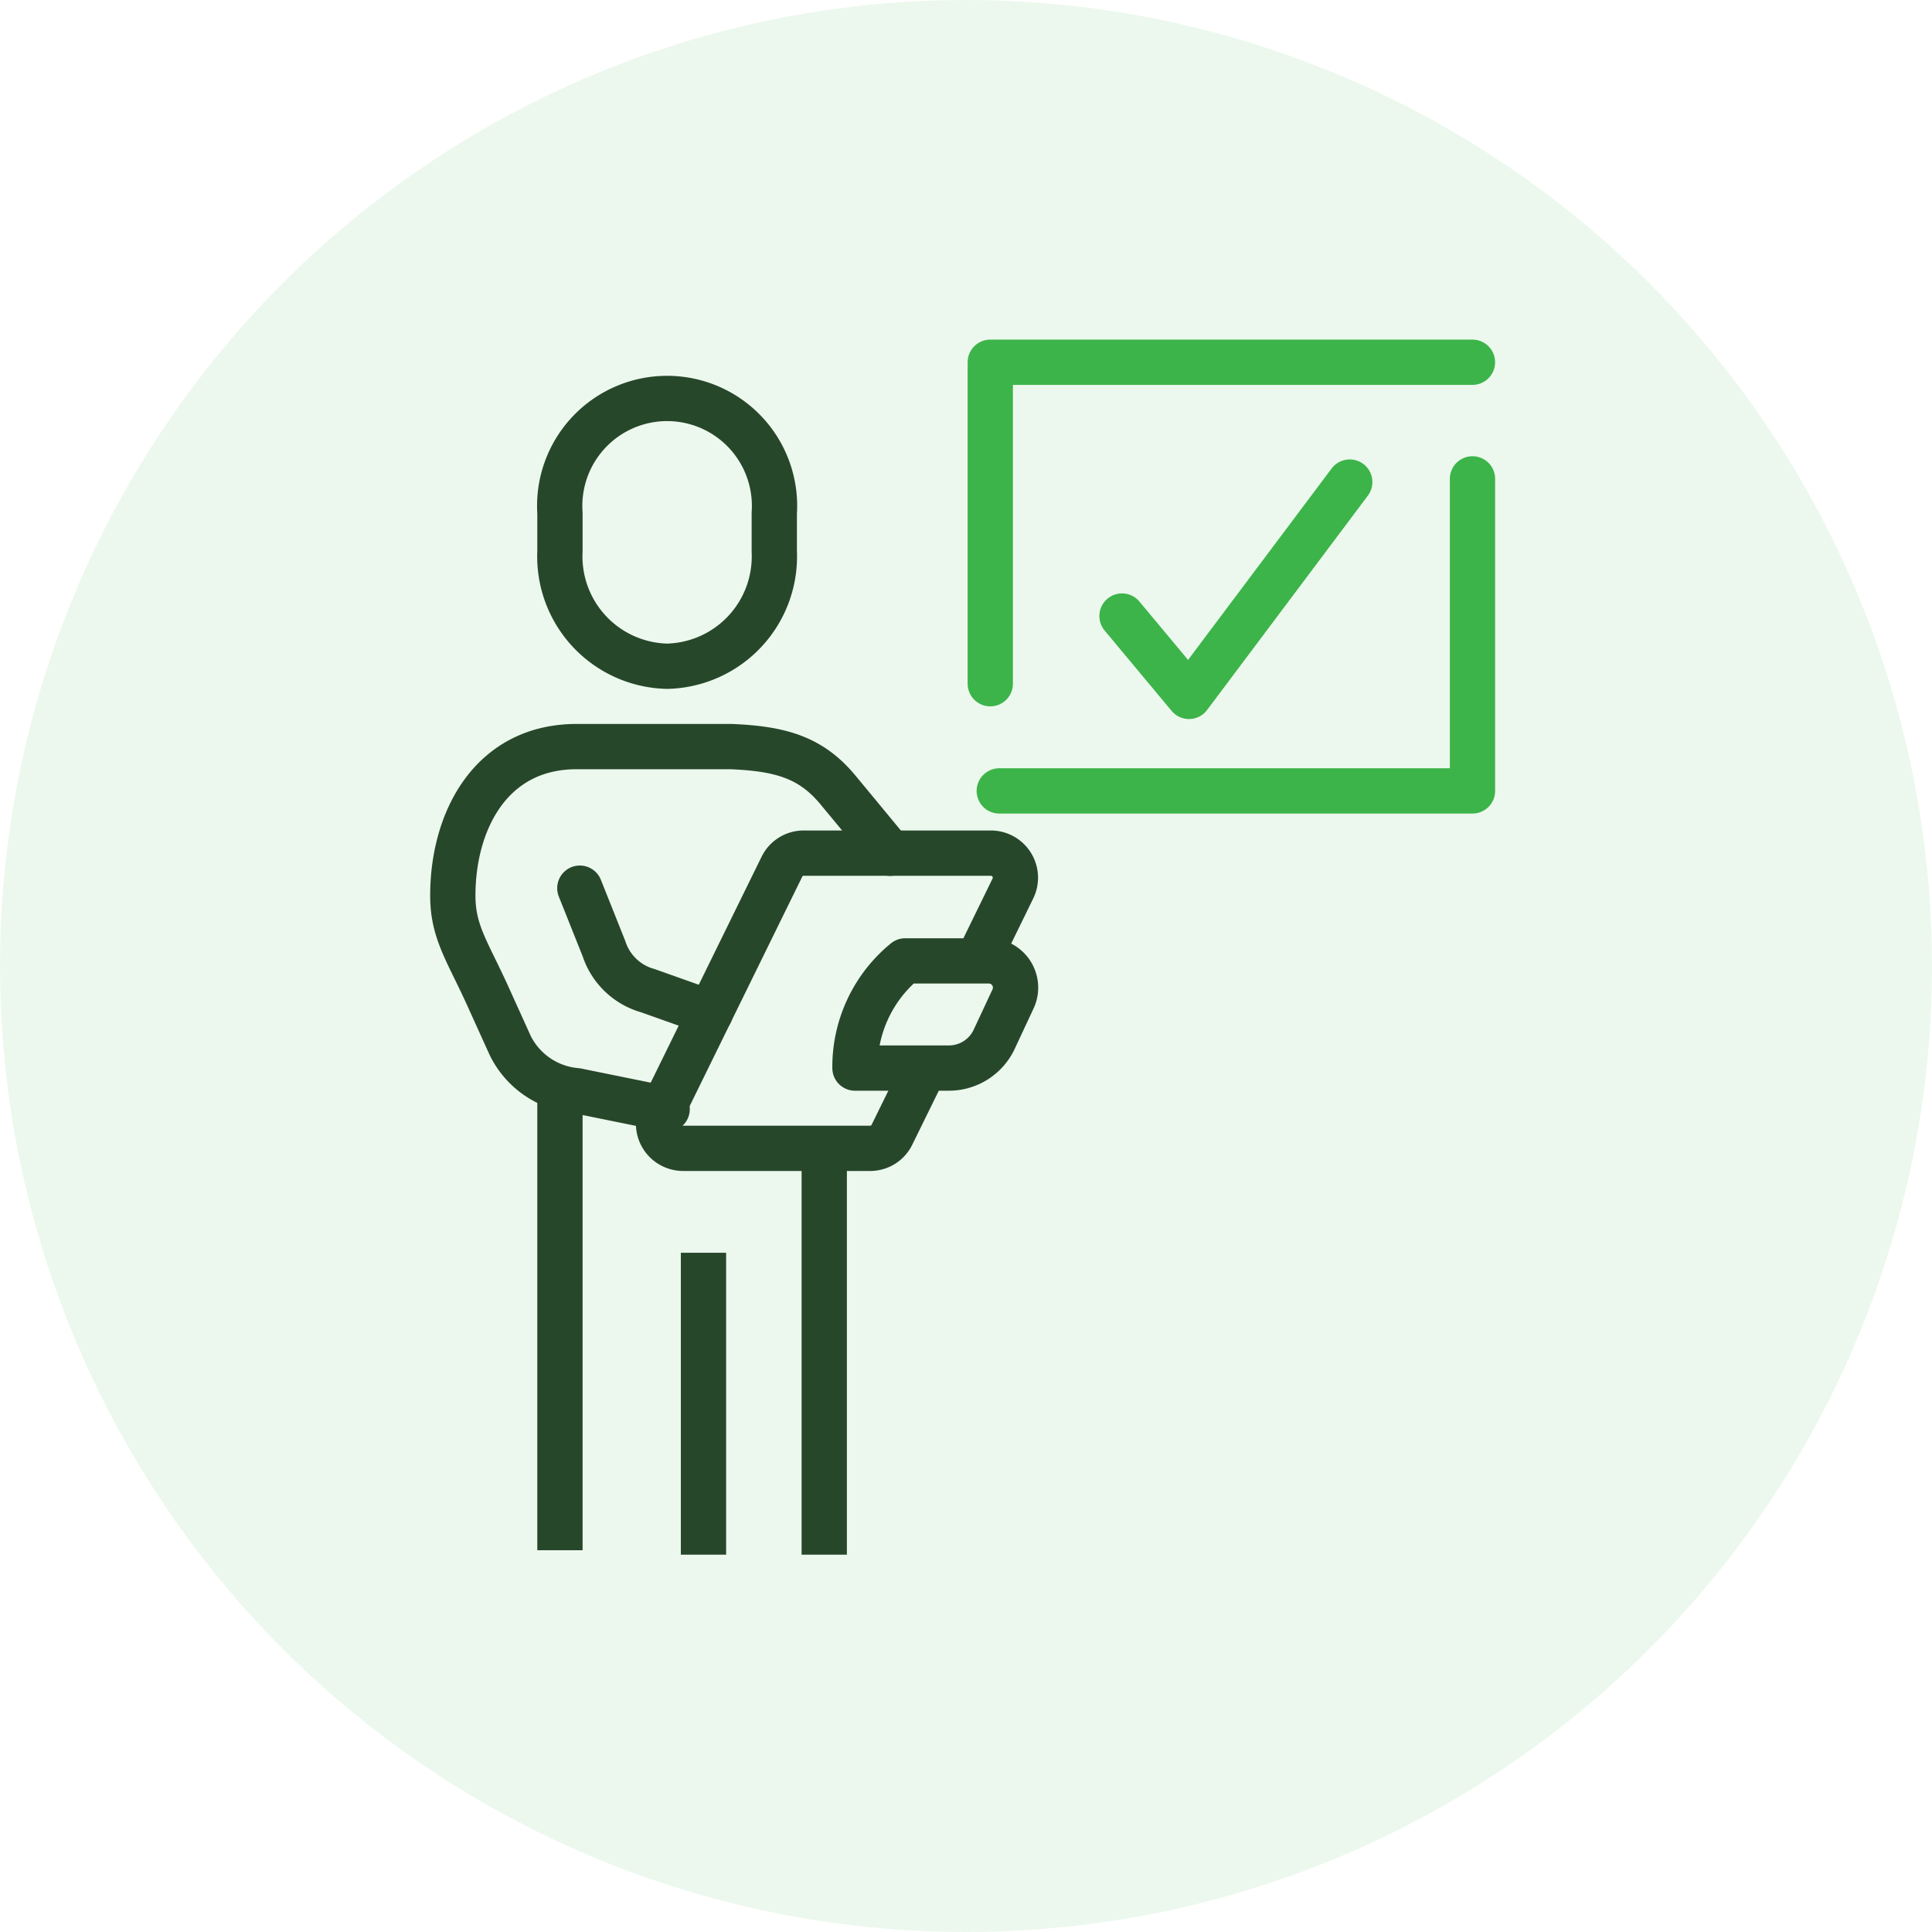 <?xml version="1.0" encoding="UTF-8"?> <svg xmlns="http://www.w3.org/2000/svg" width="64" height="64" viewBox="0 0 64 64"><g id="Keyword_Research" data-name="Keyword Research" transform="translate(-282 -116)"><circle id="Ellipse_3" data-name="Ellipse 3" cx="32" cy="32" r="32" transform="translate(282 116)" fill="#3cb44a" opacity="0.1"></circle><g id="Group_233" data-name="Group 233" transform="translate(296.106 125.646)"><g id="Group_234" data-name="Group 234" transform="translate(0.064 0)"><path id="Path_371" data-name="Path 371" d="M43.55,40.874a3.637,3.637,0,0,0,3.55-3.8V35.8a3.558,3.558,0,1,0-7.1,0v1.268A3.637,3.637,0,0,0,43.55,40.874Z" transform="translate(-35.621 -28.45)" fill="none" stroke="#27472a" stroke-miterlimit="10" stroke-width="1.5"></path><path id="Path_372" data-name="Path 372" d="M15.1,148.009l-3-.61a2.7,2.7,0,0,1-2.2-1.5l-.757-1.671C8.475,142.762,8,142.132,8,140.937c0-2.5,1.279-4.937,4.1-4.937h5.115c1.639.067,2.646.354,3.541,1.433s1.735,2.1,1.735,2.1" transform="translate(-7.17 -120.914)" fill="none" stroke="#27472a" stroke-linecap="round" stroke-linejoin="round" stroke-width="1.5"></path><path id="Path_373" data-name="Path 373" d="M45.9,178.276l.8,2.005a2.13,2.13,0,0,0,1.455,1.391l2.065.734" transform="translate(-40.862 -158.5)" fill="none" stroke="#27472a" stroke-linecap="round" stroke-linejoin="round" stroke-width="1.5"></path><path id="Path_374" data-name="Path 374" d="M131.144,203.55h-3.133a4.533,4.533,0,0,1,1.665-3.55h2.815a.887.887,0,0,1,.745,1.284l-.6,1.284A1.657,1.657,0,0,1,131.144,203.55Z" transform="translate(-113.859 -177.815)" fill="none" stroke="#27472a" stroke-linejoin="round" stroke-width="1.5"></path><path id="Path_375" data-name="Path 375" d="M79.992,171.4l1.167-2.389a.814.814,0,0,0-.716-1.179H74.227a.8.8,0,0,0-.716.45l-4,8.15a.814.814,0,0,0,.716,1.179H76.44a.8.8,0,0,0,.716-.451l1.086-2.212" transform="translate(-61.779 -149.217)" fill="none" stroke="#27472a" stroke-linejoin="round" stroke-width="1.5"></path><line id="Line_261" data-name="Line 261" y2="15.331" transform="translate(4.379 26.377)" fill="none" stroke="#27472a" stroke-linejoin="round" stroke-width="1.5"></line><line id="Line_262" data-name="Line 262" y2="10" transform="translate(9.134 31.854)" fill="none" stroke="#27472a" stroke-linejoin="round" stroke-width="1.5"></line><line id="Line_263" data-name="Line 263" y2="14" transform="translate(13.134 27.854)" fill="none" stroke="#27472a" stroke-linejoin="round" stroke-width="1.5"></line><path id="Path_376" data-name="Path 376" d="M136,18.649V8h15.973" transform="translate(-117.366 -5.646)" fill="none" stroke="#3cb44a" stroke-linecap="round" stroke-linejoin="round" stroke-width="1.5"></path><path id="Path_377" data-name="Path 377" d="M213.312,75.863V86.2H197.636" transform="translate(-178.704 -69.646)" fill="none" stroke="#3cb44a" stroke-linecap="round" stroke-linejoin="round" stroke-width="1.5"></path><path id="Path_378" data-name="Path 378" d="M176,28.437l2.219,2.662,5.325-7.1" transform="translate(-153.002 -17.676)" fill="none" stroke="#3cb44a" stroke-linecap="round" stroke-linejoin="round" stroke-width="1.5"></path></g></g></g></svg> 